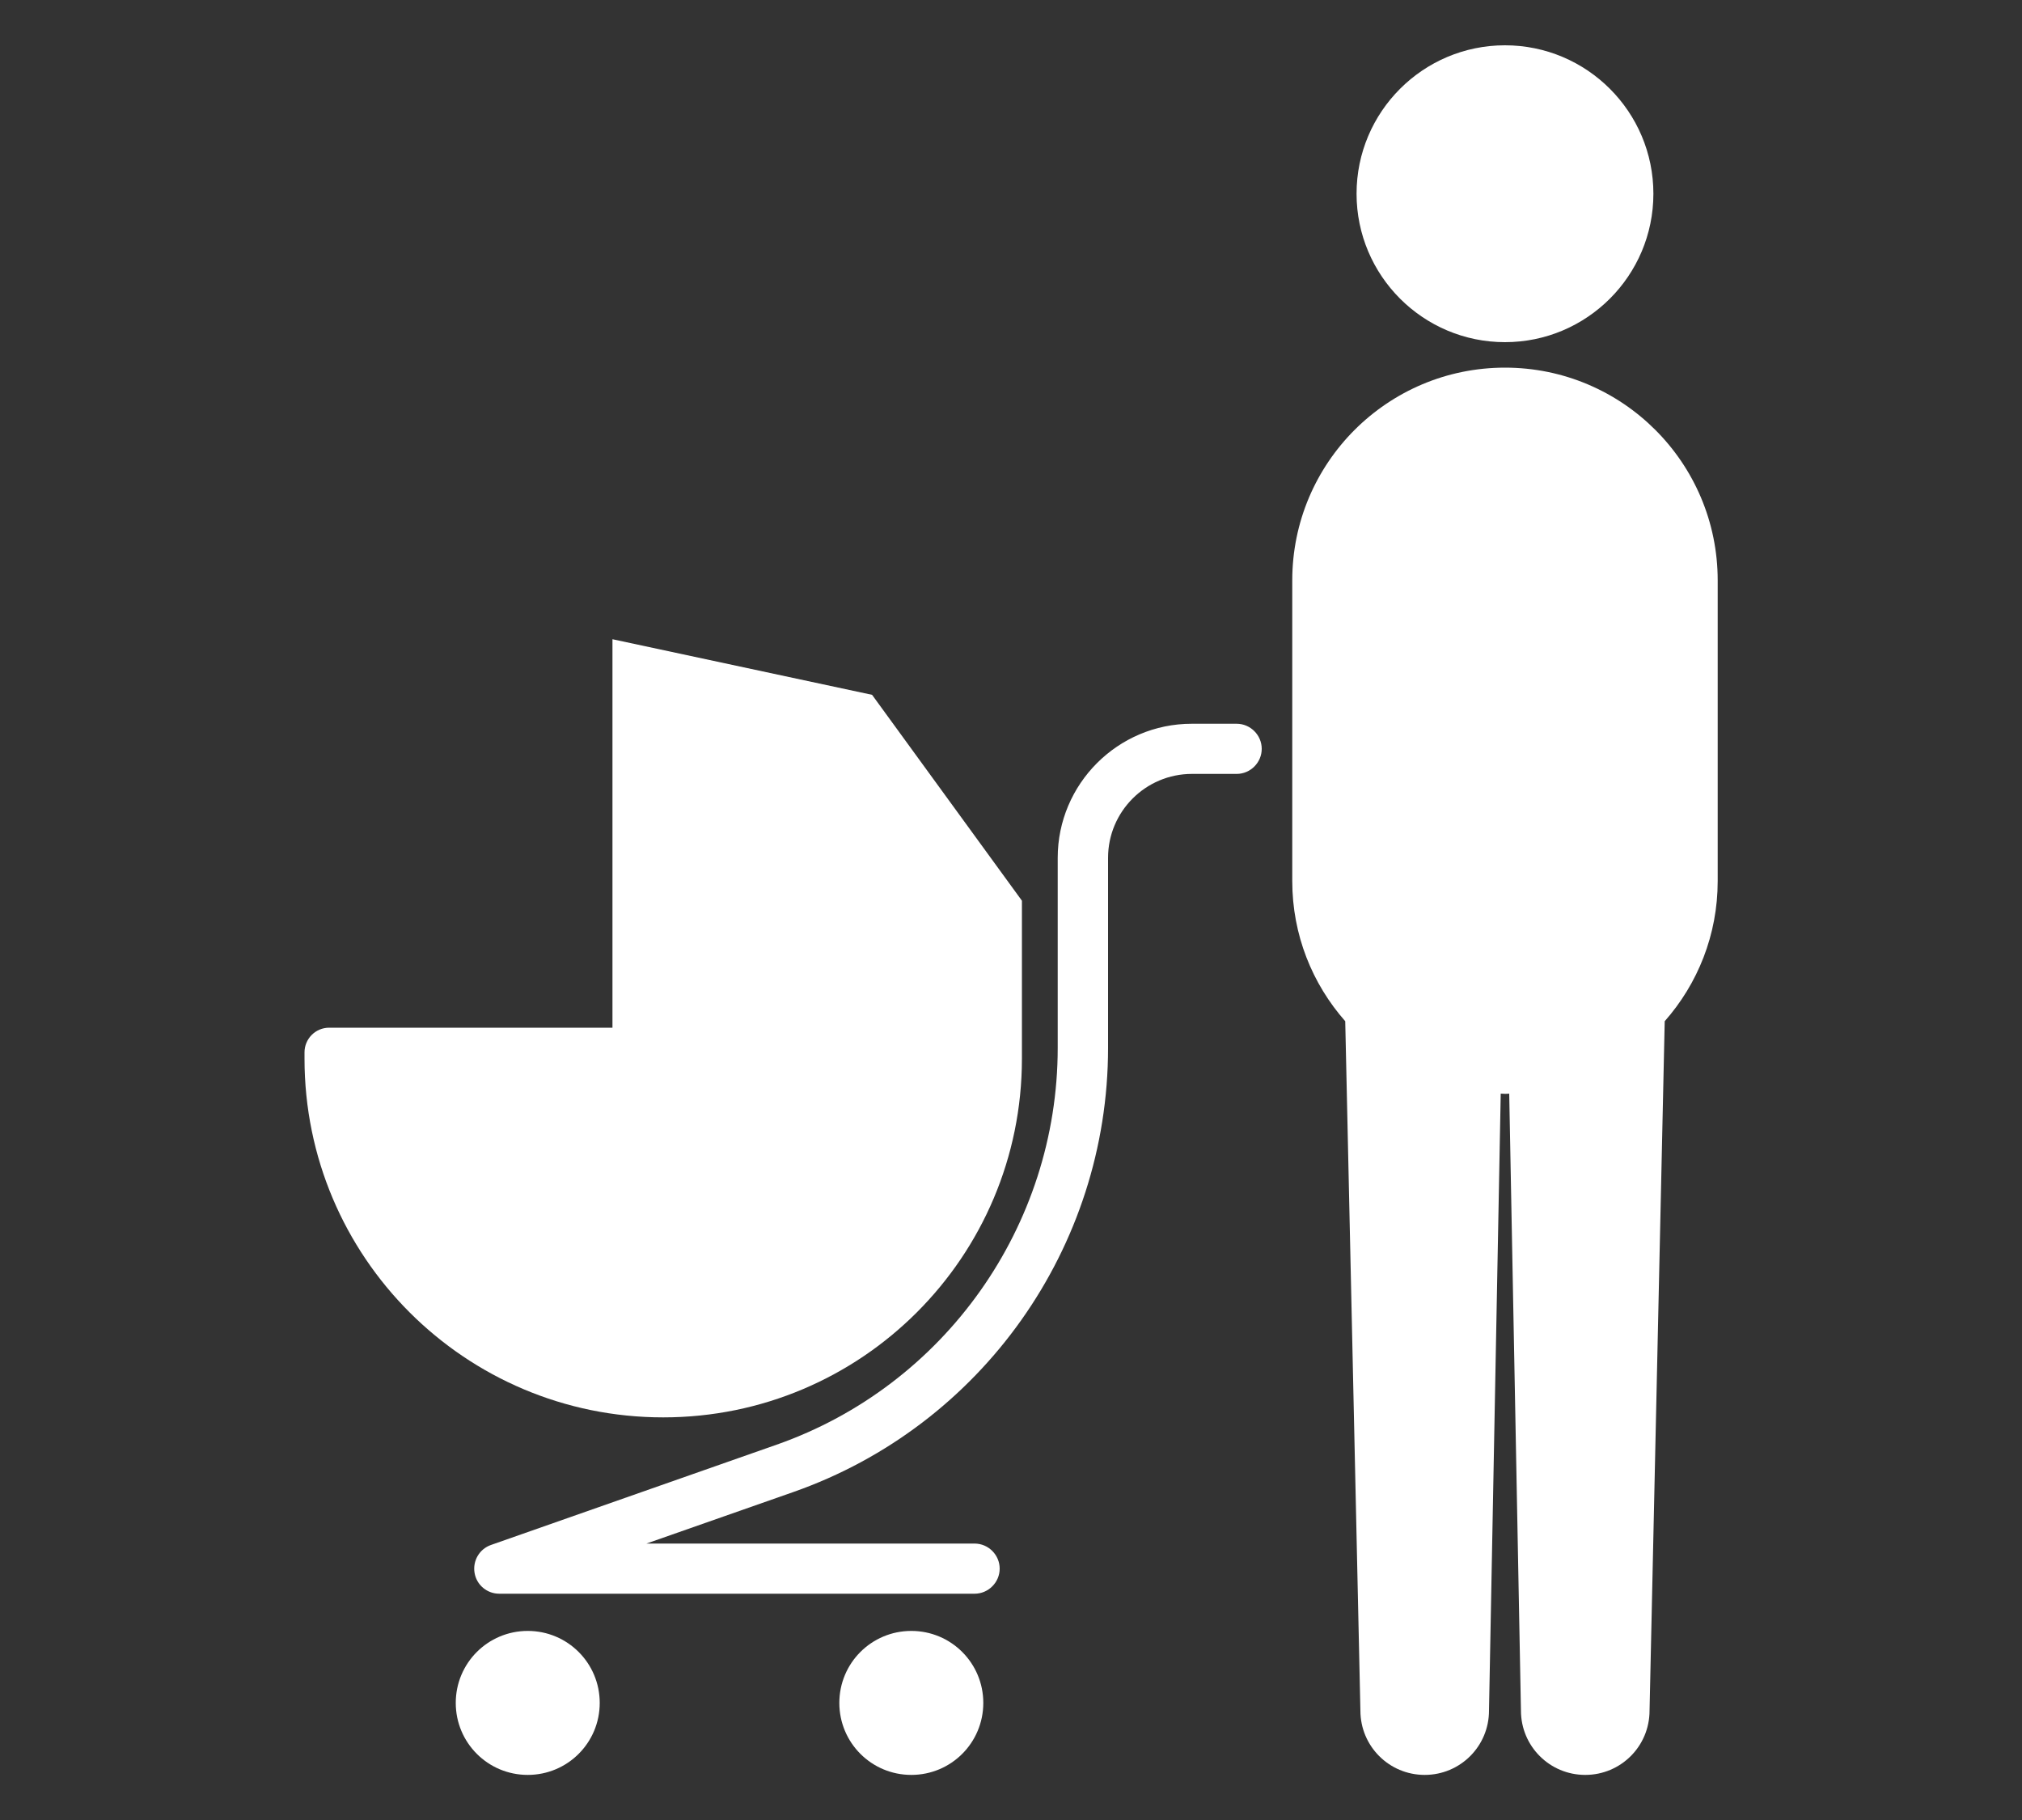 <?xml version="1.0" encoding="UTF-8"?>
<svg id="b" data-name="レイヤー 2" xmlns="http://www.w3.org/2000/svg" viewBox="0 0 100 90">
  <rect x="0" y="0" width="100" height="90" fill="#333333" stroke="none"/>
  <defs>
    <style>
      .e {
        fill: #fff;
      }

      .f {
        fill: none;
      }
    </style>
  </defs>
  <g id="c" data-name="レイヤー 2">
    <g id="d" data-name="icon_benefits_a05">
      <rect class="f" width="100" height="90"/>
      <g>
        <path class="e" d="M74.43,16.92c4.05,0,7.34-3.29,7.34-7.34s-3.29-7.34-7.34-7.34-7.34,3.29-7.34,7.34,3.29,7.34,7.34,7.34Z"/>
        <path class="e" d="M74.43,18.18c-5.81,0-10.52,4.71-10.52,10.52v14.87c0,2.66.99,5.08,2.62,6.93l.75,34.09c0,1.76,1.42,3.18,3.18,3.18s3.18-1.42,3.18-3.18l.58-30.51c.07,0,.14.01.21.01s.14,0,.21-.01l.58,30.51c0,1.76,1.42,3.18,3.18,3.18s3.18-1.42,3.18-3.18l.75-34.09c1.63-1.85,2.62-4.27,2.62-6.93v-14.87c0-5.81-4.71-10.52-10.52-10.52Z"/>
        <path class="e" d="M50.54,52.35v-7.81l-7.41-10.18-12.84-2.75v19.21h-14.01c-.68,0-1.22.55-1.22,1.22v.31c0,9.8,7.94,17.74,17.74,17.74s17.74-7.94,17.74-17.74Z"/>
        <path class="e" d="M26.1,80.65c-1.97,0-3.56,1.59-3.56,3.56s1.59,3.56,3.56,3.56,3.56-1.59,3.56-3.56-1.59-3.56-3.56-3.56Z"/>
        <path class="e" d="M45.07,80.65c-1.97,0-3.56,1.59-3.56,3.56s1.59,3.56,3.56,3.56,3.56-1.59,3.56-3.56-1.59-3.56-3.56-3.56Z"/>
        <path class="e" d="M61.15,35.79h-2.21c-3.66,0-6.63,2.98-6.63,6.63v9.4c0,8.81-5.59,16.7-13.9,19.62l-14.13,4.96c-.57.2-.91.78-.81,1.38.1.6.62,1.03,1.22,1.03h23.51c.68,0,1.24-.56,1.24-1.24s-.56-1.24-1.24-1.24h-16.23l7.27-2.55c9.31-3.27,15.56-12.09,15.56-21.96v-9.4c0-2.29,1.86-4.15,4.15-4.15h2.21c.68,0,1.24-.56,1.24-1.24s-.56-1.24-1.24-1.24Z"/>
      </g>
    </g>
  </g>
</svg>